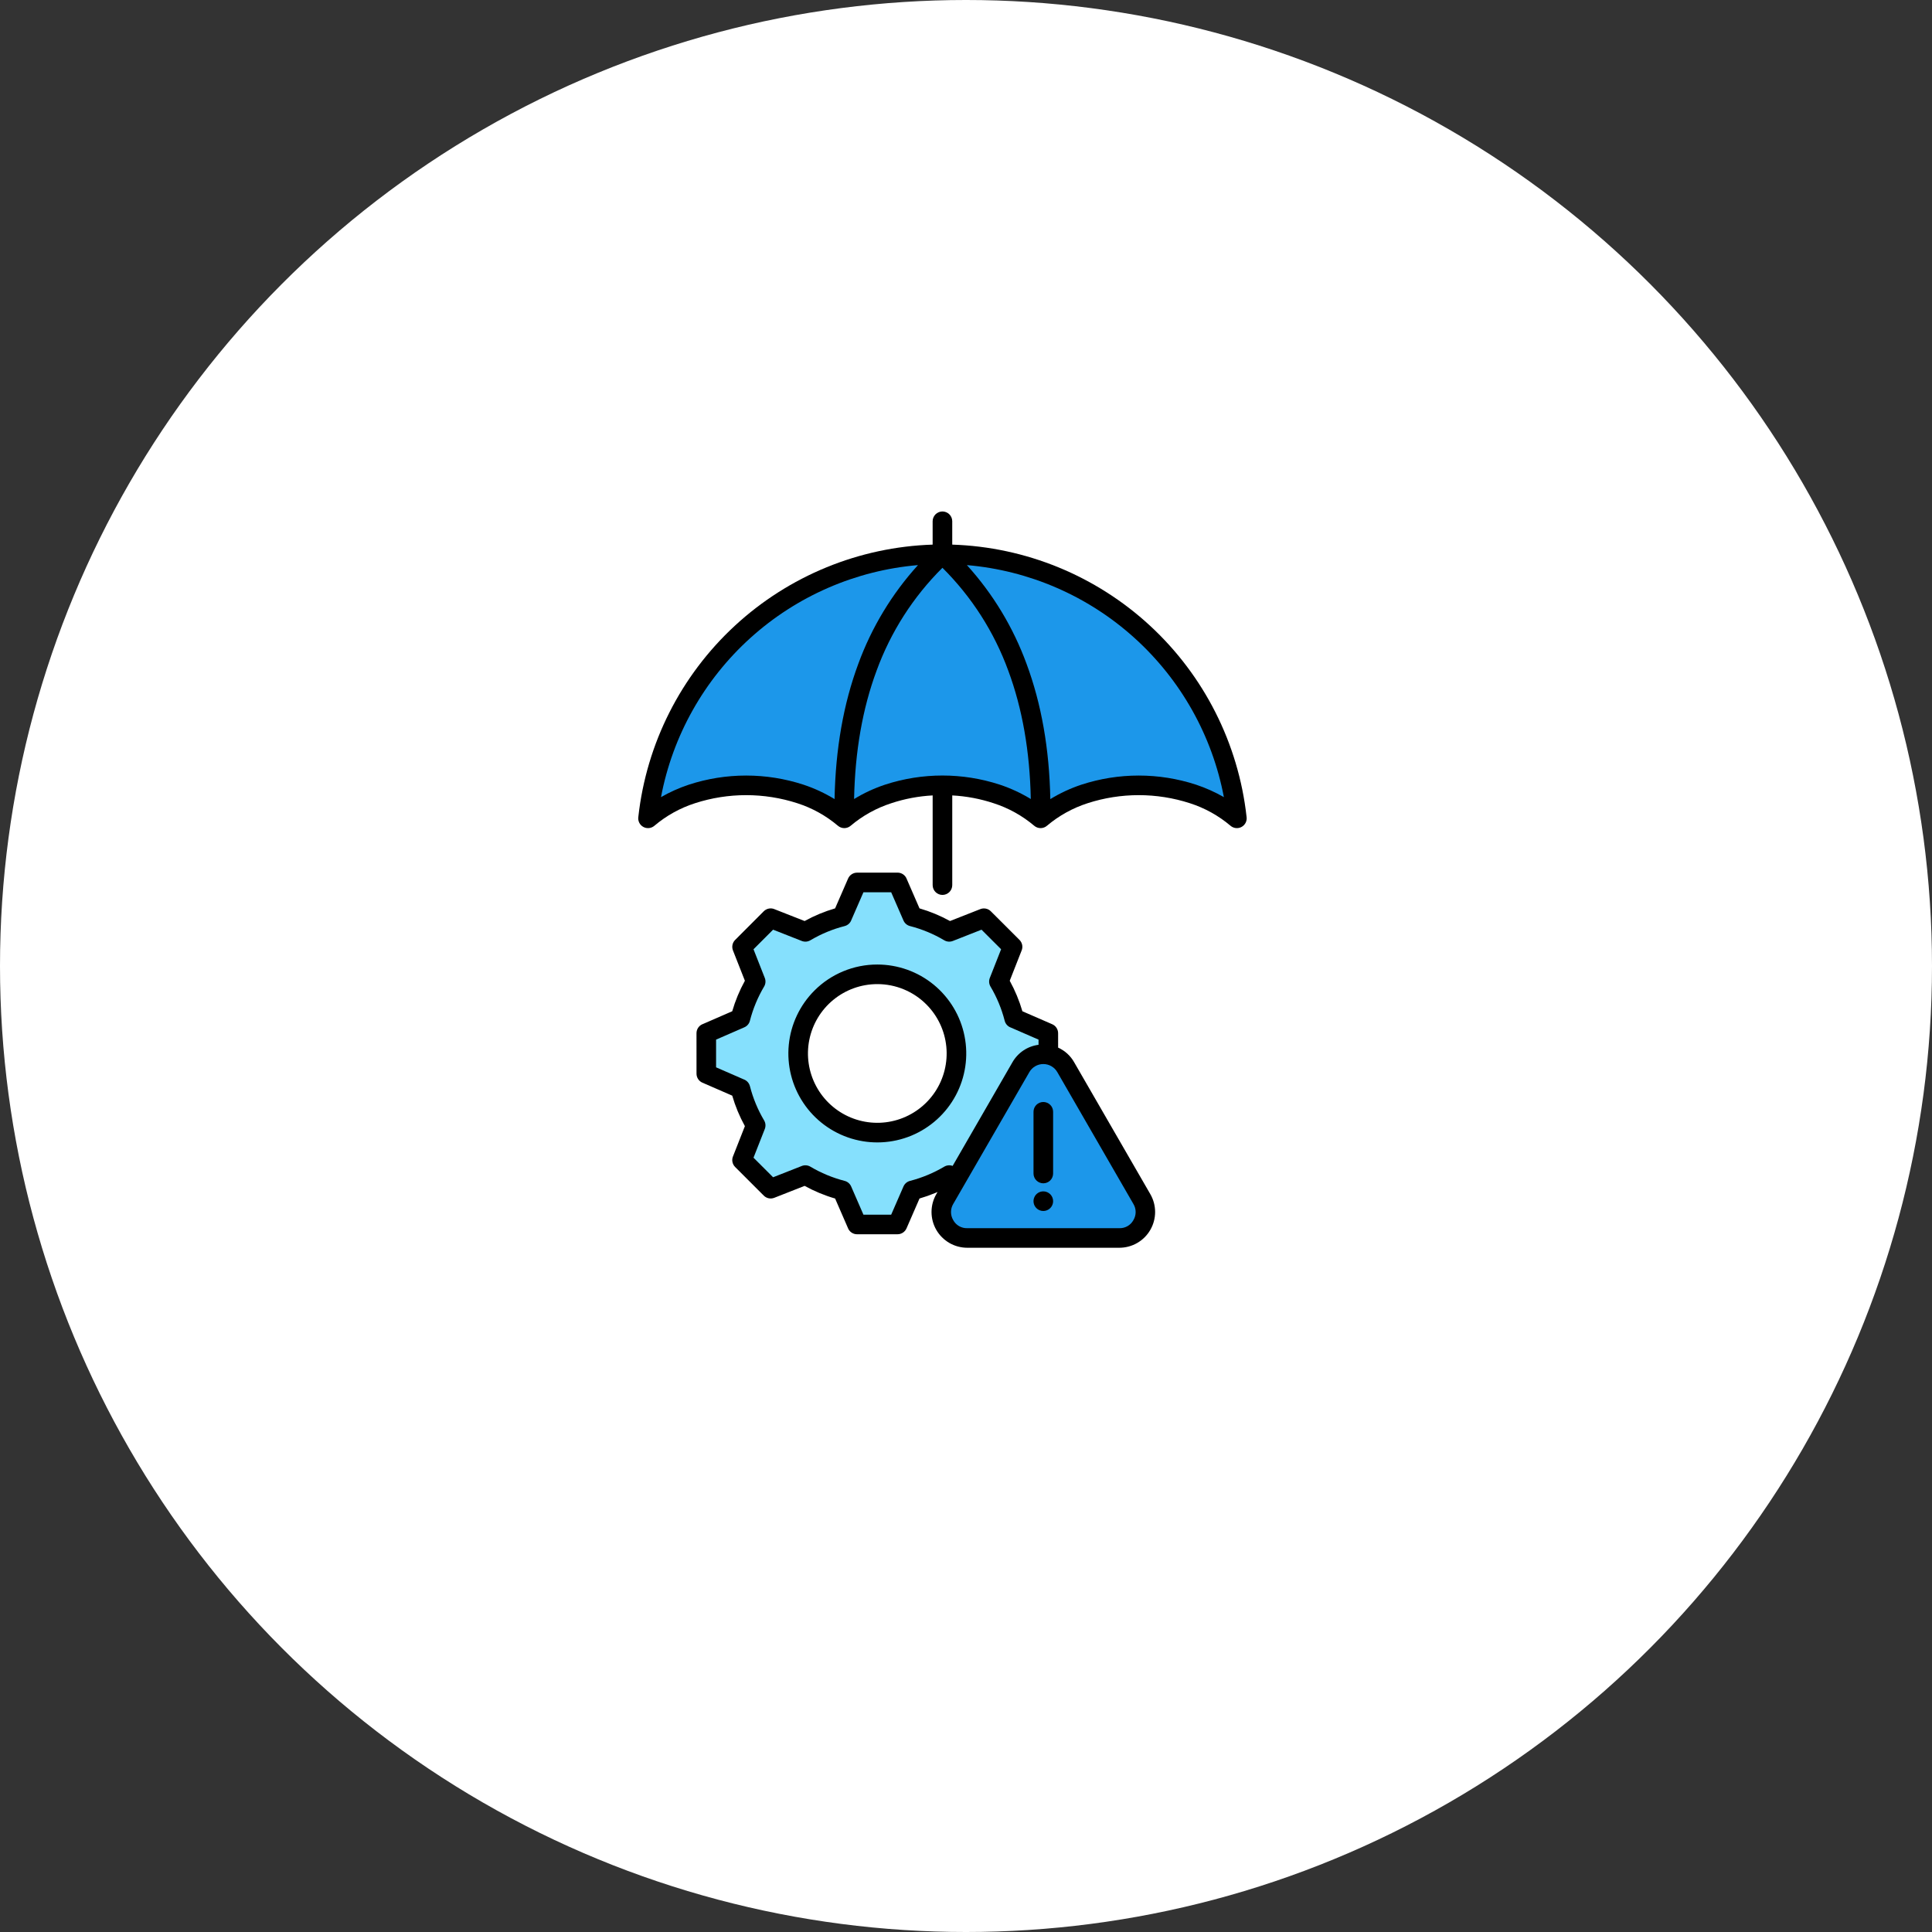 <svg width="123" height="123" viewBox="0 0 123 123" fill="none" xmlns="http://www.w3.org/2000/svg">
<rect x="0" y="0" width="123" height="123" fill="#333333" stroke="none"/>
<circle cx="61.5" cy="61.5" r="61.5" fill="white"/>
<path fill-rule="evenodd" clip-rule="evenodd" d="M59.376 33.186C59.376 33.104 59.392 33.023 59.424 32.948C59.455 32.872 59.501 32.803 59.559 32.745C59.617 32.687 59.686 32.641 59.761 32.61C59.837 32.579 59.918 32.562 60 32.562C60.082 32.562 60.163 32.579 60.239 32.61C60.315 32.641 60.383 32.687 60.441 32.745C60.499 32.803 60.545 32.872 60.577 32.948C60.608 33.023 60.624 33.104 60.624 33.186V34.673C65.308 34.825 69.779 36.659 73.221 39.84C76.662 43.021 78.841 47.335 79.361 51.992C79.383 52.119 79.365 52.249 79.31 52.366C79.254 52.482 79.165 52.578 79.052 52.642C78.94 52.705 78.811 52.732 78.683 52.719C78.555 52.706 78.434 52.653 78.337 52.569C77.579 51.928 76.703 51.442 75.758 51.138C73.639 50.451 71.356 50.451 69.237 51.138C68.295 51.442 67.421 51.926 66.663 52.564C66.55 52.665 66.404 52.721 66.252 52.722C66.101 52.723 65.954 52.668 65.84 52.569C65.081 51.928 64.206 51.442 63.261 51.138C62.408 50.855 61.522 50.688 60.625 50.64V56.351C60.625 56.516 60.559 56.675 60.442 56.792C60.325 56.909 60.166 56.975 60.001 56.975C59.835 56.975 59.677 56.909 59.56 56.792C59.443 56.675 59.377 56.516 59.377 56.351V50.64C58.48 50.688 57.593 50.855 56.74 51.138C55.798 51.442 54.924 51.926 54.167 52.564C54.053 52.665 53.907 52.721 53.756 52.722C53.604 52.723 53.457 52.668 53.343 52.569C52.585 51.928 51.709 51.442 50.764 51.138C48.645 50.451 46.362 50.451 44.243 51.138C43.298 51.442 42.423 51.928 41.665 52.569C41.568 52.653 41.447 52.706 41.319 52.719C41.19 52.732 41.061 52.705 40.949 52.642C40.837 52.578 40.747 52.482 40.692 52.366C40.637 52.249 40.619 52.119 40.641 51.992C41.16 47.335 43.34 43.021 46.781 39.84C50.221 36.66 54.693 34.825 59.376 34.673V33.186ZM59.689 75.888L59.609 76.025C59.41 76.371 59.305 76.763 59.305 77.162C59.305 77.561 59.41 77.953 59.609 78.299C59.809 78.645 60.096 78.932 60.441 79.132C60.787 79.332 61.179 79.437 61.578 79.438H71.266C71.665 79.437 72.058 79.332 72.403 79.132C72.749 78.932 73.036 78.645 73.235 78.299C73.435 77.953 73.54 77.561 73.54 77.162C73.54 76.763 73.435 76.371 73.235 76.025L68.39 67.635C68.158 67.22 67.799 66.891 67.365 66.697L67.364 65.778C67.364 65.657 67.328 65.539 67.262 65.437C67.196 65.336 67.101 65.256 66.99 65.208L65.09 64.381C64.893 63.706 64.623 63.055 64.284 62.439L65.029 60.544C65.083 60.428 65.101 60.298 65.079 60.172C65.056 60.045 64.996 59.929 64.905 59.838L63.081 58.017C62.996 57.931 62.887 57.872 62.769 57.848C62.65 57.823 62.527 57.833 62.414 57.877L60.482 58.637C59.866 58.298 59.215 58.027 58.54 57.831L57.733 55.976C57.69 55.853 57.611 55.747 57.505 55.671C57.399 55.596 57.273 55.555 57.143 55.555L54.565 55.557C54.444 55.557 54.325 55.593 54.224 55.659C54.122 55.725 54.043 55.82 53.994 55.931L53.167 57.831C52.492 58.027 51.841 58.298 51.225 58.637L49.33 57.892C49.214 57.837 49.084 57.82 48.958 57.842C48.831 57.865 48.715 57.925 48.624 58.016L46.803 59.84C46.717 59.925 46.658 60.034 46.633 60.153C46.609 60.271 46.619 60.394 46.663 60.507L47.423 62.439C47.084 63.055 46.813 63.706 46.617 64.381L44.762 65.189C44.639 65.231 44.533 65.311 44.458 65.416C44.382 65.522 44.342 65.649 44.342 65.778L44.343 68.357C44.343 68.478 44.379 68.596 44.445 68.698C44.511 68.799 44.606 68.879 44.717 68.927L46.617 69.754C46.813 70.429 47.084 71.08 47.423 71.696L46.678 73.59C46.623 73.707 46.606 73.837 46.628 73.963C46.651 74.089 46.711 74.205 46.802 74.296L48.626 76.119C48.711 76.204 48.82 76.263 48.938 76.288C49.057 76.312 49.18 76.302 49.293 76.258L51.225 75.498C51.841 75.837 52.492 76.108 53.167 76.304L53.974 78.159C54.017 78.281 54.096 78.388 54.202 78.463C54.308 78.539 54.434 78.579 54.564 78.579L57.142 78.578C57.264 78.578 57.382 78.542 57.483 78.476C57.584 78.41 57.664 78.315 57.713 78.204L58.541 76.302C58.878 76.204 59.209 76.088 59.533 75.954C59.585 75.933 59.637 75.911 59.689 75.888L59.689 75.888ZM58.975 63.946C59.698 64.668 60.147 65.618 60.247 66.635C60.347 67.652 60.092 68.671 59.525 69.521C58.957 70.37 58.113 70.996 57.135 71.293C56.158 71.589 55.108 71.538 54.164 71.147C53.22 70.756 52.441 70.05 51.96 69.149C51.478 68.248 51.324 67.208 51.523 66.207C51.722 65.205 52.263 64.303 53.053 63.655C53.842 63.007 54.832 62.653 55.853 62.653C56.433 62.652 57.008 62.766 57.543 62.988C58.079 63.21 58.566 63.535 58.975 63.946Z" fill="black"/>
<path fill-rule="evenodd" clip-rule="evenodd" d="M66.118 66.517V66.187L64.359 65.421C64.262 65.387 64.175 65.329 64.106 65.253C64.037 65.178 63.988 65.086 63.963 64.987C63.767 64.221 63.462 63.487 63.059 62.807C63.011 62.725 62.982 62.634 62.974 62.54C62.967 62.446 62.981 62.351 63.015 62.263L63.735 60.434L62.488 59.188L60.665 59.905C60.576 59.94 60.48 59.955 60.385 59.948C60.29 59.941 60.198 59.912 60.115 59.863C59.435 59.46 58.702 59.155 57.936 58.958C57.844 58.935 57.759 58.891 57.686 58.829C57.614 58.768 57.557 58.691 57.519 58.604L56.736 56.805H54.971L54.205 58.563C54.171 58.66 54.113 58.747 54.038 58.816C53.962 58.885 53.87 58.934 53.771 58.959C53.005 59.155 52.271 59.46 51.591 59.863C51.509 59.911 51.418 59.94 51.324 59.948C51.23 59.955 51.135 59.941 51.047 59.907L49.219 59.187L47.972 60.435L48.689 62.258C48.725 62.346 48.739 62.442 48.732 62.537C48.725 62.633 48.696 62.725 48.647 62.807C48.244 63.487 47.939 64.221 47.742 64.987C47.719 65.079 47.675 65.164 47.614 65.236C47.552 65.308 47.475 65.366 47.388 65.403L45.589 66.187V67.951L47.347 68.717C47.444 68.751 47.531 68.809 47.6 68.885C47.669 68.96 47.718 69.052 47.744 69.151C47.94 69.917 48.244 70.651 48.647 71.331C48.695 71.412 48.724 71.504 48.732 71.598C48.739 71.692 48.725 71.787 48.691 71.875L47.972 73.704L49.219 74.95L51.042 74.233C51.13 74.197 51.226 74.183 51.321 74.19C51.416 74.197 51.509 74.226 51.591 74.275C52.271 74.678 53.005 74.983 53.77 75.18C53.862 75.203 53.948 75.247 54.02 75.308C54.092 75.37 54.15 75.447 54.188 75.534L54.971 77.333H56.736L57.52 75.534C57.558 75.448 57.615 75.371 57.687 75.309C57.759 75.248 57.844 75.204 57.936 75.181C58.701 74.983 59.435 74.678 60.115 74.275C60.195 74.228 60.285 74.199 60.377 74.191C60.469 74.182 60.562 74.195 60.649 74.227C61.917 72.03 63.185 69.833 64.453 67.635C64.625 67.332 64.864 67.074 65.153 66.879C65.442 66.685 65.772 66.561 66.118 66.517ZM55.853 61.406C57.163 61.406 58.433 61.86 59.446 62.691C60.458 63.523 61.152 64.679 61.407 65.964C61.663 67.249 61.465 68.583 60.848 69.738C60.23 70.894 59.231 71.799 58.021 72.301C56.81 72.802 55.463 72.868 54.21 72.488C52.956 72.108 51.873 71.305 51.145 70.215C50.417 69.126 50.09 67.818 50.218 66.514C50.346 65.21 50.923 63.991 51.849 63.065C52.374 62.538 52.998 62.121 53.686 61.836C54.373 61.551 55.109 61.405 55.853 61.406Z" fill="#85E0FD"/>
<path fill-rule="evenodd" clip-rule="evenodd" d="M61.557 35.977C63.216 37.806 64.505 39.94 65.354 42.26C66.302 44.81 66.807 47.682 66.868 50.875C67.489 50.495 68.151 50.188 68.841 49.958C71.216 49.181 73.777 49.181 76.152 49.958C76.766 50.163 77.357 50.428 77.918 50.75C77.177 46.84 75.176 43.279 72.222 40.611C69.268 37.944 65.522 36.316 61.557 35.977Z" fill="#1C97EA"/>
<path fill-rule="evenodd" clip-rule="evenodd" d="M65.625 50.87C65.564 47.829 65.086 45.103 64.189 42.691C63.29 40.229 61.86 37.996 60 36.148C58.14 37.995 56.71 40.229 55.81 42.691C54.914 45.103 54.436 47.829 54.375 50.87C54.995 50.492 55.655 50.185 56.344 49.956C58.719 49.179 61.28 49.179 63.655 49.956C64.344 50.185 65.005 50.492 65.625 50.87Z" fill="#1C97EA"/>
<path fill-rule="evenodd" clip-rule="evenodd" d="M53.132 50.875C53.193 47.682 53.698 44.81 54.645 42.259C55.494 39.94 56.784 37.806 58.443 35.977C54.477 36.316 50.732 37.944 47.778 40.611C44.824 43.279 42.823 46.839 42.082 50.75C42.643 50.427 43.234 50.162 43.848 49.958C46.223 49.181 48.783 49.181 51.158 49.958C51.849 50.187 52.511 50.495 53.132 50.875Z" fill="#1C97EA"/>
<path fill-rule="evenodd" clip-rule="evenodd" d="M60.686 76.651C60.594 76.806 60.545 76.984 60.545 77.164C60.545 77.345 60.594 77.523 60.686 77.678C60.773 77.838 60.902 77.971 61.059 78.061C61.217 78.152 61.396 78.197 61.578 78.192H71.266C71.448 78.197 71.627 78.152 71.785 78.061C71.942 77.971 72.071 77.838 72.158 77.678C72.252 77.523 72.301 77.346 72.301 77.164C72.301 76.983 72.252 76.806 72.158 76.651L67.314 68.258C67.224 68.101 67.094 67.971 66.937 67.88C66.781 67.79 66.603 67.742 66.422 67.742C66.241 67.742 66.063 67.79 65.907 67.881C65.75 67.972 65.621 68.103 65.531 68.26L60.686 76.651ZM67.046 74.711C67.046 74.876 66.98 75.035 66.863 75.152C66.746 75.269 66.587 75.335 66.422 75.335C66.257 75.335 66.098 75.269 65.981 75.152C65.864 75.035 65.798 74.876 65.798 74.711V70.782C65.798 70.616 65.864 70.457 65.981 70.34C66.098 70.224 66.257 70.158 66.422 70.158C66.587 70.158 66.746 70.224 66.863 70.34C66.98 70.457 67.046 70.616 67.046 70.782V74.711ZM67.046 76.5C67.04 76.622 66.999 76.74 66.927 76.839C66.856 76.938 66.756 77.013 66.642 77.056C66.527 77.1 66.403 77.108 66.283 77.081C66.164 77.054 66.055 76.992 65.971 76.904C65.886 76.815 65.829 76.704 65.808 76.584C65.786 76.463 65.8 76.339 65.848 76.227C65.896 76.114 65.976 76.018 66.078 75.951C66.18 75.883 66.3 75.848 66.422 75.848C66.506 75.847 66.59 75.865 66.668 75.898C66.745 75.931 66.815 75.979 66.874 76.04C66.932 76.101 66.977 76.174 67.007 76.253C67.036 76.332 67.05 76.416 67.046 76.5V76.5Z" fill="#1C97EA"/>
</svg>
